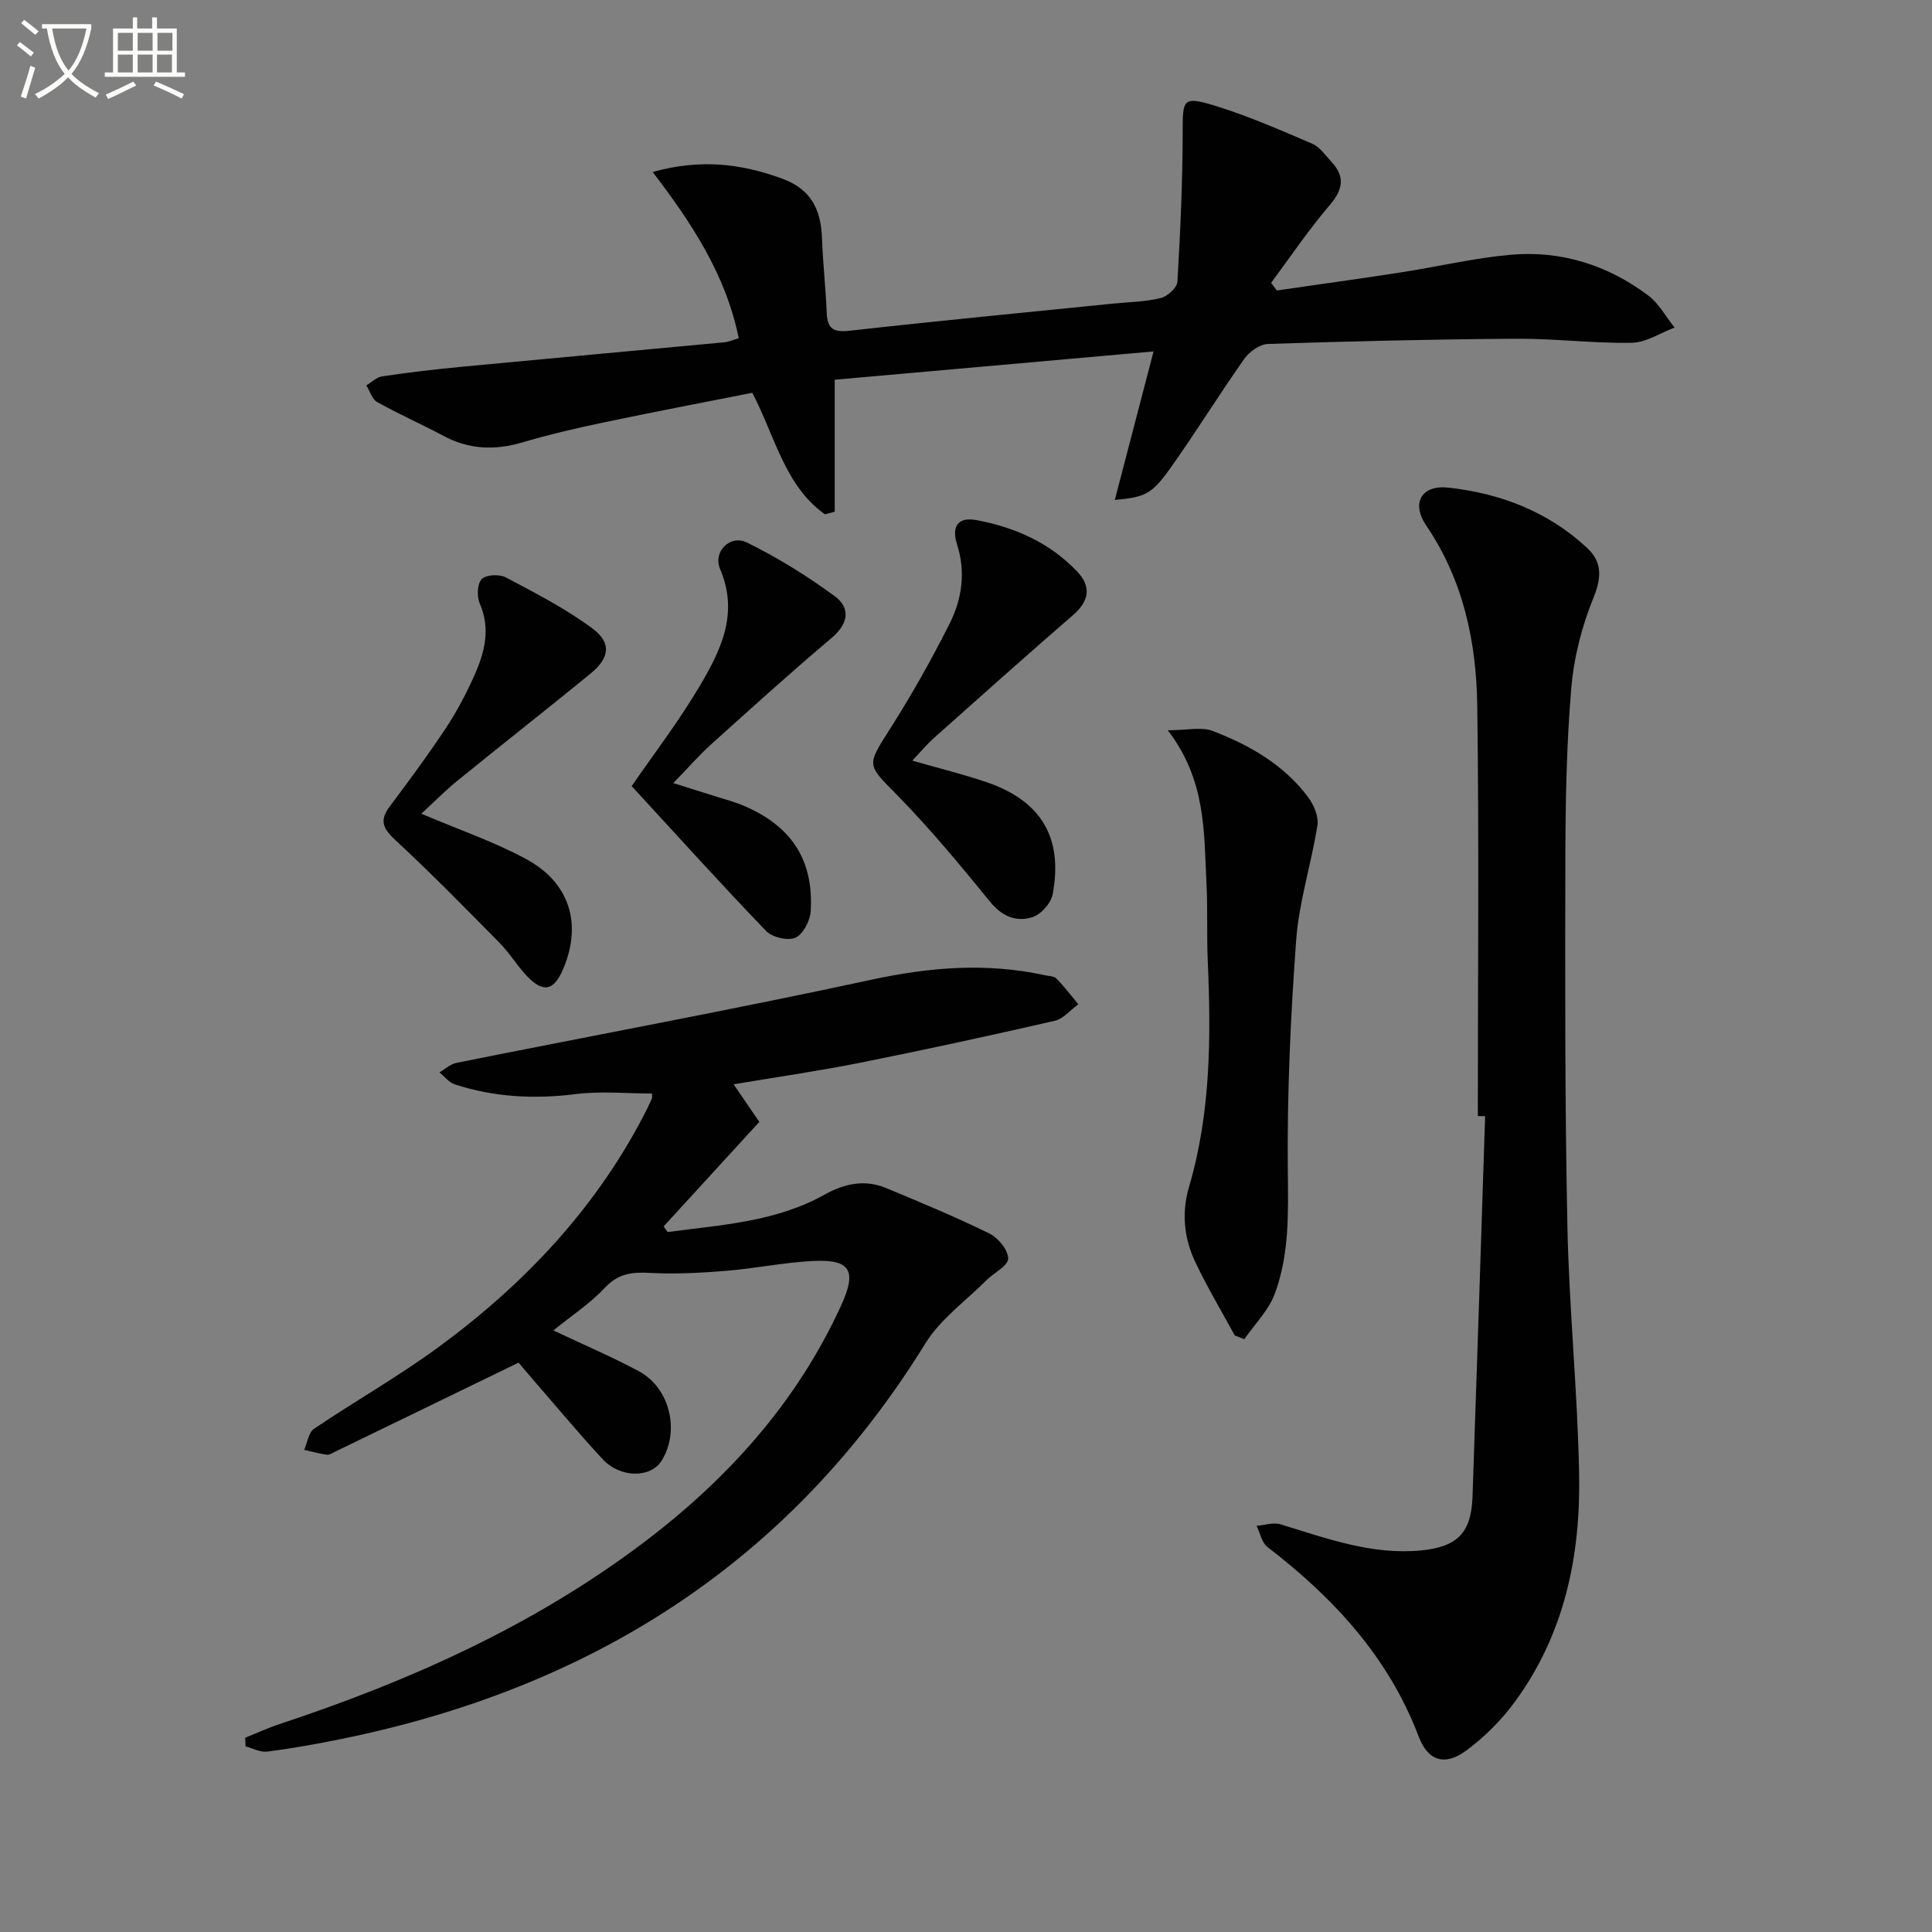 <svg enable-background="new 0 0 400 400" viewBox="0 0 400 400" xmlns="http://www.w3.org/2000/svg"><rect x="0" y="0" width="400" height="400" fill="#808080" stroke="none"/><path d="m6.4 11.7c-1-.8-1.9-1.6-2.9-2.3l.6-.7c.9.7 1.9 1.4 2.9 2.2zm-2.1 8.3c.7-2.1 1.4-4.2 2-6.4.2.1.6.3 1 .4-.7 2.3-1.3 4.4-1.9 6.4zm3-12.8c-1.1-.9-2.1-1.7-2.9-2.4l.6-.7c1 .8 2 1.5 3 2.4zm1.4-1.3v-.9h10.2v.9c-.9 4.2-2.3 7.3-4.1 9.4 1.3 1.4 3.2 2.7 5.7 4-.2.2-.4.5-.7.9-2.5-1.4-4.4-2.7-5.7-4.2-1.4 1.5-3.5 3-6.1 4.4 0 0 0 0-.1-.1-.3-.4-.5-.7-.7-.8 2.7-1.3 4.7-2.8 6.2-4.2-1.8-2.2-3-5.3-3.7-9.4zm9.2 0h-7.1c.6 3.8 1.7 6.7 3.4 8.7 1.7-2 2.9-4.8 3.7-8.7z" fill="#fbfcfa"/><path d="m31.6 3.6h.9v2.3h4.1v9.1h1.7v.9h-16.6v-.9h1.7v-9.1h4.1v-2.3h.9v2.3h3.1v-2.3zm-4 13.3.6.8c-1.9.9-3.8 1.9-5.8 2.8-.2-.3-.3-.6-.5-.9 2-.9 3.9-1.8 5.7-2.7zm-3.2-10.1v3.7h3.1v-3.7zm0 4.5v3.7h3.1v-3.7zm4.1-4.5v3.7h3.1v-3.7zm0 4.5v3.7h3.1v-3.7zm9.1 9.1c-2.1-1.1-4.1-2-5.8-2.7l.5-.8c2.2.9 4.1 1.8 5.8 2.6zm-1.9-13.6h-3.1v3.7h3.1zm-3.2 4.5v3.7h3.1v-3.7z" fill="#fbfcfa"/><g fill="#010101"><path d="m114.57 275.45c6.01 2.85 11.98 5.39 17.68 8.44 6.47 3.46 8.56 12.41 4.72 18.55-2.26 3.61-8.56 3.61-12.23-.36-4.97-5.37-9.66-11.01-14.46-16.54-1.2-1.38-2.37-2.78-2.91-3.42-12.9 6.26-25.39 12.33-37.88 18.39-.6.29-1.27.74-1.85.67-1.57-.21-3.11-.66-4.66-1.01.66-1.49.9-3.59 2.05-4.36 8.4-5.68 17.27-10.71 25.45-16.68 17.68-12.91 32.52-28.49 42.75-48.09.61-1.17 1.19-2.36 1.73-3.57.12-.27.02-.64.02-1.07-5.28 0-10.6-.53-15.78.12-8.57 1.08-16.89.64-25.07-2.02-1.2-.39-2.11-1.64-3.16-2.48 1.18-.67 2.29-1.71 3.55-1.97 28.63-5.74 57.36-11.04 85.89-17.21 12.09-2.61 23.9-3.57 35.96-.92.81.18 1.86.16 2.35.67 1.62 1.67 3.04 3.54 4.54 5.33-1.63 1.18-3.11 3.02-4.91 3.43-13.42 3.08-26.88 6-40.38 8.7-8.45 1.69-16.99 2.91-26.08 4.44 2.11 3.09 4.12 6.02 5.32 7.79-6.84 7.47-13.33 14.55-19.81 21.63.27.39.54.78.82 1.17 11.07-1.48 22.37-2.08 32.47-7.73 4.21-2.35 8.39-3.21 12.85-1.35 7.16 2.99 14.35 5.96 21.31 9.39 1.81.89 3.91 3.45 3.88 5.19-.03 1.52-2.95 2.93-4.5 4.48-4.29 4.3-9.52 8.03-12.63 13.06-28.11 45.52-69.33 71.43-121.04 81.94-5.04 1.02-10.11 1.93-15.21 2.59-1.43.19-3.01-.69-4.51-1.08-.02-.6-.04-1.19-.07-1.79 2.36-.95 4.68-2.03 7.09-2.82 26.83-8.89 52.43-20.3 75.14-37.4 17.53-13.2 31.93-29.11 41.16-49.3 3.3-7.22 1.93-9.6-5.98-9.18-5.95.31-11.85 1.54-17.8 2.03-5.25.43-10.56.71-15.81.43-3.7-.2-6.56.1-9.33 3.07-3.16 3.35-7.1 5.93-10.67 8.84z"/><path d="m305.97 231.07c0-28.31.27-56.62-.12-84.92-.18-13.23-2.87-26.04-10.57-37.35-3.14-4.61-1.03-8.46 4.61-7.84 10.75 1.18 20.65 4.97 28.71 12.49 3.14 2.92 3.02 6.12 1.3 10.34-2.4 5.89-4.05 12.34-4.58 18.67-.98 11.59-1.2 23.27-1.23 34.91-.06 25.46-.1 50.92.42 76.37.35 17.11 2.1 34.19 2.43 51.3.34 17.09-3.04 33.47-13.5 47.56-2.73 3.68-6.13 7.06-9.81 9.79-4.44 3.29-7.95 2.28-9.9-2.84-6.26-16.49-17.62-28.73-31.31-39.25-1.18-.91-1.53-2.9-2.26-4.39 1.65-.13 3.46-.77 4.94-.32 9.52 2.89 18.9 6.4 29.12 5.41 7.53-.73 10.39-3.67 10.65-11.09.91-26.27 1.75-52.55 2.61-78.82-.5-.01-1-.02-1.51-.02z"/><path d="m238.83 72.76c-22.04 1.96-43.65 3.87-66.01 5.86v27.33c-.68.18-1.35.35-2.03.53-8.27-5.88-10.23-15.88-15.03-25.16-10.09 2-20.45 3.97-30.77 6.14-5.68 1.19-11.34 2.51-16.9 4.15-5.69 1.67-11.01 1.45-16.28-1.37-4.53-2.42-9.24-4.5-13.72-7-1.06-.59-1.51-2.27-2.24-3.45 1.09-.65 2.11-1.7 3.27-1.87 5.41-.8 10.85-1.45 16.3-1.97 18.18-1.73 36.36-3.37 54.54-5.08.93-.09 1.84-.5 2.99-.84-2.67-13.16-9.75-23.86-17.82-34.42 9.79-2.75 18.24-1.76 26.77 1.36 6.14 2.24 8.08 6.52 8.29 12.44.19 5.15.76 10.28.98 15.43.15 3.3 1.46 4 4.76 3.63 18.15-2.03 36.34-3.77 54.51-5.61 3.3-.33 6.68-.37 9.87-1.15 1.4-.34 3.39-2.14 3.46-3.38.61-10.41 1.09-20.85 1.09-31.27 0-6.47.08-7.19 6.62-5.19 6.9 2.11 13.57 5.04 20.22 7.89 1.56.67 2.7 2.4 3.94 3.72 2.92 3.12 2.4 5.79-.37 9.03-4.35 5.08-8.1 10.67-12.1 16.05.4.53.8 1.05 1.19 1.58 8.6-1.25 17.2-2.43 25.79-3.76 7.53-1.17 15-2.95 22.57-3.63 10.47-.94 20.12 2.12 28.52 8.42 2.23 1.67 3.66 4.41 5.46 6.65-2.95 1.11-5.89 3.1-8.87 3.15-7.96.14-15.94-.89-23.91-.84-17.14.11-34.28.52-51.41 1.08-1.69.06-3.85 1.61-4.9 3.09-5.26 7.47-10.06 15.27-15.36 22.71-3.83 5.37-5.26 5.94-11.44 6.49 2.69-10.26 5.24-20.06 8.02-30.74z"/><path d="m255.64 276.49c-2.75-5.06-5.72-10.02-8.18-15.22-2.32-4.91-2.86-10.18-1.29-15.51 4.52-15.36 4.57-31.08 3.88-46.87-.23-5.32.01-10.66-.26-15.97-.54-10.54-.02-21.34-8.02-31.73 4.08 0 7-.74 9.29.14 7.67 2.94 14.78 7.01 19.81 13.77 1.16 1.57 2.17 3.97 1.89 5.77-1.25 7.95-3.81 15.77-4.4 23.74-1.17 15.89-1.89 31.86-1.73 47.79.09 8.71.34 17.29-2.7 25.46-1.28 3.44-4.15 6.28-6.3 9.4-.66-.26-1.33-.52-1.99-.77z"/><path d="m188.88 157.48c5.67 1.63 10.61 2.83 15.4 4.47 11.29 3.86 15.85 11.46 13.67 23.19-.34 1.83-2.4 4.17-4.17 4.74-3.27 1.05-6.23-.06-8.72-3.1-6.18-7.57-12.43-15.14-19.26-22.11-6.37-6.49-6.46-6-1.46-13.87 4.44-6.99 8.52-14.25 12.25-21.64 2.57-5.11 3.4-10.7 1.55-16.46-1.08-3.38-.1-5.78 4.01-5.02 7.99 1.48 15.21 4.7 20.88 10.66 2.92 3.07 2.51 6.07-.82 8.96-9.67 8.38-19.22 16.91-28.78 25.43-1.44 1.27-2.68 2.78-4.55 4.75z"/><path d="m87.23 168.47c7.8 3.32 15.03 5.78 21.67 9.37 9 4.86 11.58 13.28 7.84 22.44-2.02 4.97-4.31 5.45-7.92 1.51-1.9-2.08-3.39-4.55-5.37-6.56-7.1-7.19-14.17-14.43-21.59-21.29-2.57-2.38-3.37-4.06-1.16-6.99 4-5.31 7.94-10.67 11.61-16.2 2.28-3.44 4.23-7.15 5.91-10.92 2.12-4.75 3.4-9.64 1.1-14.9-.63-1.43-.51-4.08.42-5.04.9-.92 3.66-1.05 4.98-.35 6.12 3.24 12.36 6.45 17.9 10.55 4.07 3 3.61 6.13-.38 9.39-9.14 7.47-18.42 14.75-27.58 22.19-2.54 2.08-4.86 4.44-7.43 6.8z"/><path d="m139.4 162.13c3.23 1.01 5.71 1.78 8.18 2.57 2.2.71 4.46 1.28 6.57 2.19 9.79 4.24 14.32 11.21 13.7 21.76-.12 1.97-1.57 4.77-3.17 5.49-1.55.7-4.81-.08-6.08-1.4-9.4-9.78-18.49-19.85-27.82-29.99 4.3-6.24 9.56-13.11 13.96-20.5 4.41-7.42 8.32-15.15 4.35-24.43-1.54-3.6 2.09-7.21 5.56-5.5 6.34 3.13 12.44 6.9 18.14 11.09 3.33 2.45 2.93 5.68-.62 8.68-8.51 7.18-16.77 14.67-25.05 22.12-2.45 2.22-4.62 4.73-7.72 7.92z"/></g></svg>